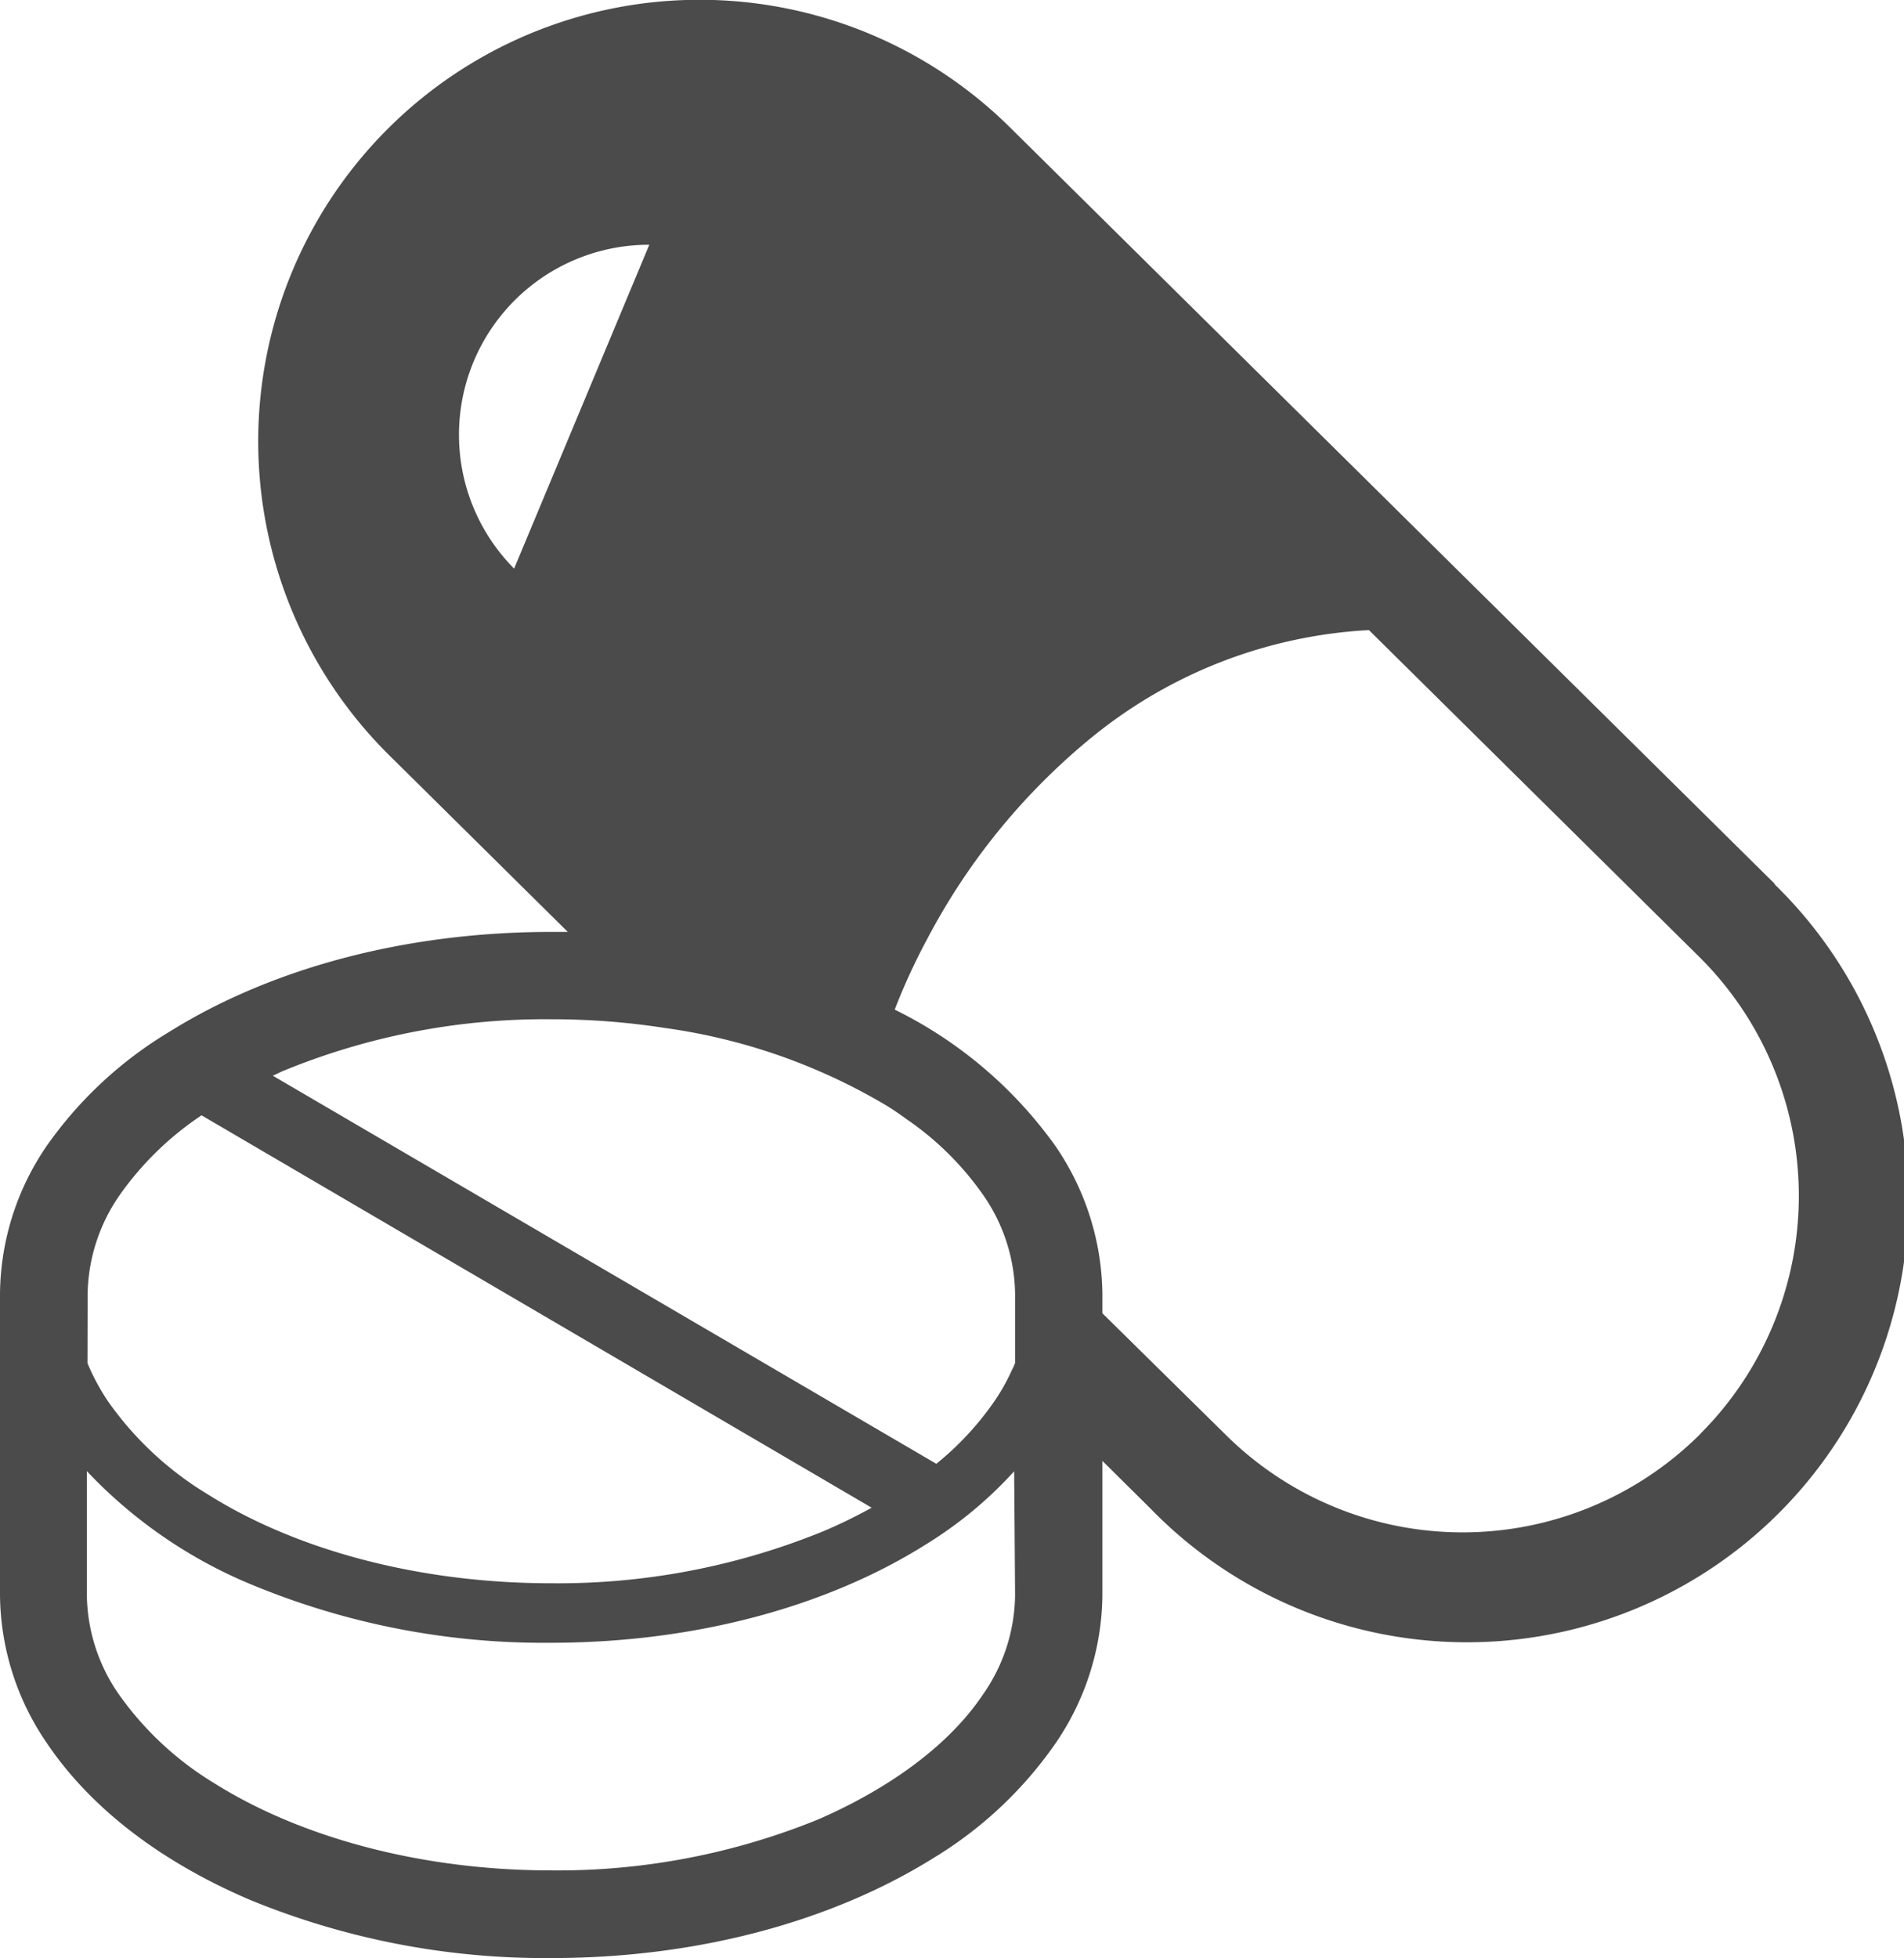 <svg xmlns="http://www.w3.org/2000/svg" viewBox="0 0 124.51 128"><defs><style>.cls-1{fill:#4b4b4b;}</style></defs><g id="レイヤー_2" data-name="レイヤー 2"><g id="_1" data-name="1"><path class="cls-1" d="M116.05,57.77,66.15,8.43v0A28.86,28.86,0,0,0,25.35,49.27L37.13,60.92H36.06c-9.66,0-18.43,2.43-25,6.54a26.31,26.31,0,0,0-8,7.44A17.34,17.34,0,0,0,0,84.61v19.68A17.33,17.33,0,0,0,3.1,114c2.94,4.34,7.6,7.79,13.28,10.21A50.76,50.76,0,0,0,36.06,128c9.65,0,18.42-2.44,25-6.55A26.25,26.25,0,0,0,69,114a17.4,17.4,0,0,0,3.09-9.71V95.5l3.14,3.11v0a28.86,28.86,0,1,0,40.81-40.81ZM33.62,37.17A12.42,12.42,0,0,1,42.46,16ZM5.73,84.61a11.62,11.62,0,0,1,2.12-6.52,20.31,20.31,0,0,1,5.33-5.18L57,98.56a33.1,33.1,0,0,1-3.16,1.54,45.9,45.9,0,0,1-17.79,3.4c-8.84,0-16.82-2.26-22.44-5.8a21.62,21.62,0,0,1-6.53-6.07,14.4,14.4,0,0,1-1.36-2.52Zm60.65,19.68a11.51,11.51,0,0,1-2.12,6.51c-2.11,3.14-5.85,6-10.76,8.14a45.18,45.18,0,0,1-17.44,3.33c-8.68,0-16.51-2.23-22-5.67a20.91,20.91,0,0,1-6.26-5.8,11.59,11.59,0,0,1-2.12-6.51V96.17a31.16,31.16,0,0,0,11,7.51,49.8,49.8,0,0,0,19.32,3.71c9.5,0,18.11-2.39,24.5-6.4a26.66,26.66,0,0,0,5.82-4.81Zm0-15.18c-.07.17-.14.33-.23.5a12.72,12.72,0,0,1-1.13,2,19.46,19.46,0,0,1-3.79,4.08L17.84,70.32c.26-.11.51-.25.77-.35a45,45,0,0,1,17.45-3.34,48.1,48.1,0,0,1,7.42.57A38.65,38.65,0,0,1,58,72.29c.47.29.91.6,1.34.91A19.57,19.57,0,0,1,64.21,78l.05.07a11.54,11.54,0,0,1,2.12,6.52Zm44.82,4.62a22,22,0,0,1-31.11,0v0l-8-7.88V84.61A17.41,17.41,0,0,0,69,74.89,28.2,28.2,0,0,0,58.51,66a40.35,40.35,0,0,1,2.11-4.59A42.56,42.56,0,0,1,71.52,48.1a31.3,31.3,0,0,1,18-6.91l21.67,21.43h0a22,22,0,0,1,0,31.11Z"/></g></g></svg>
